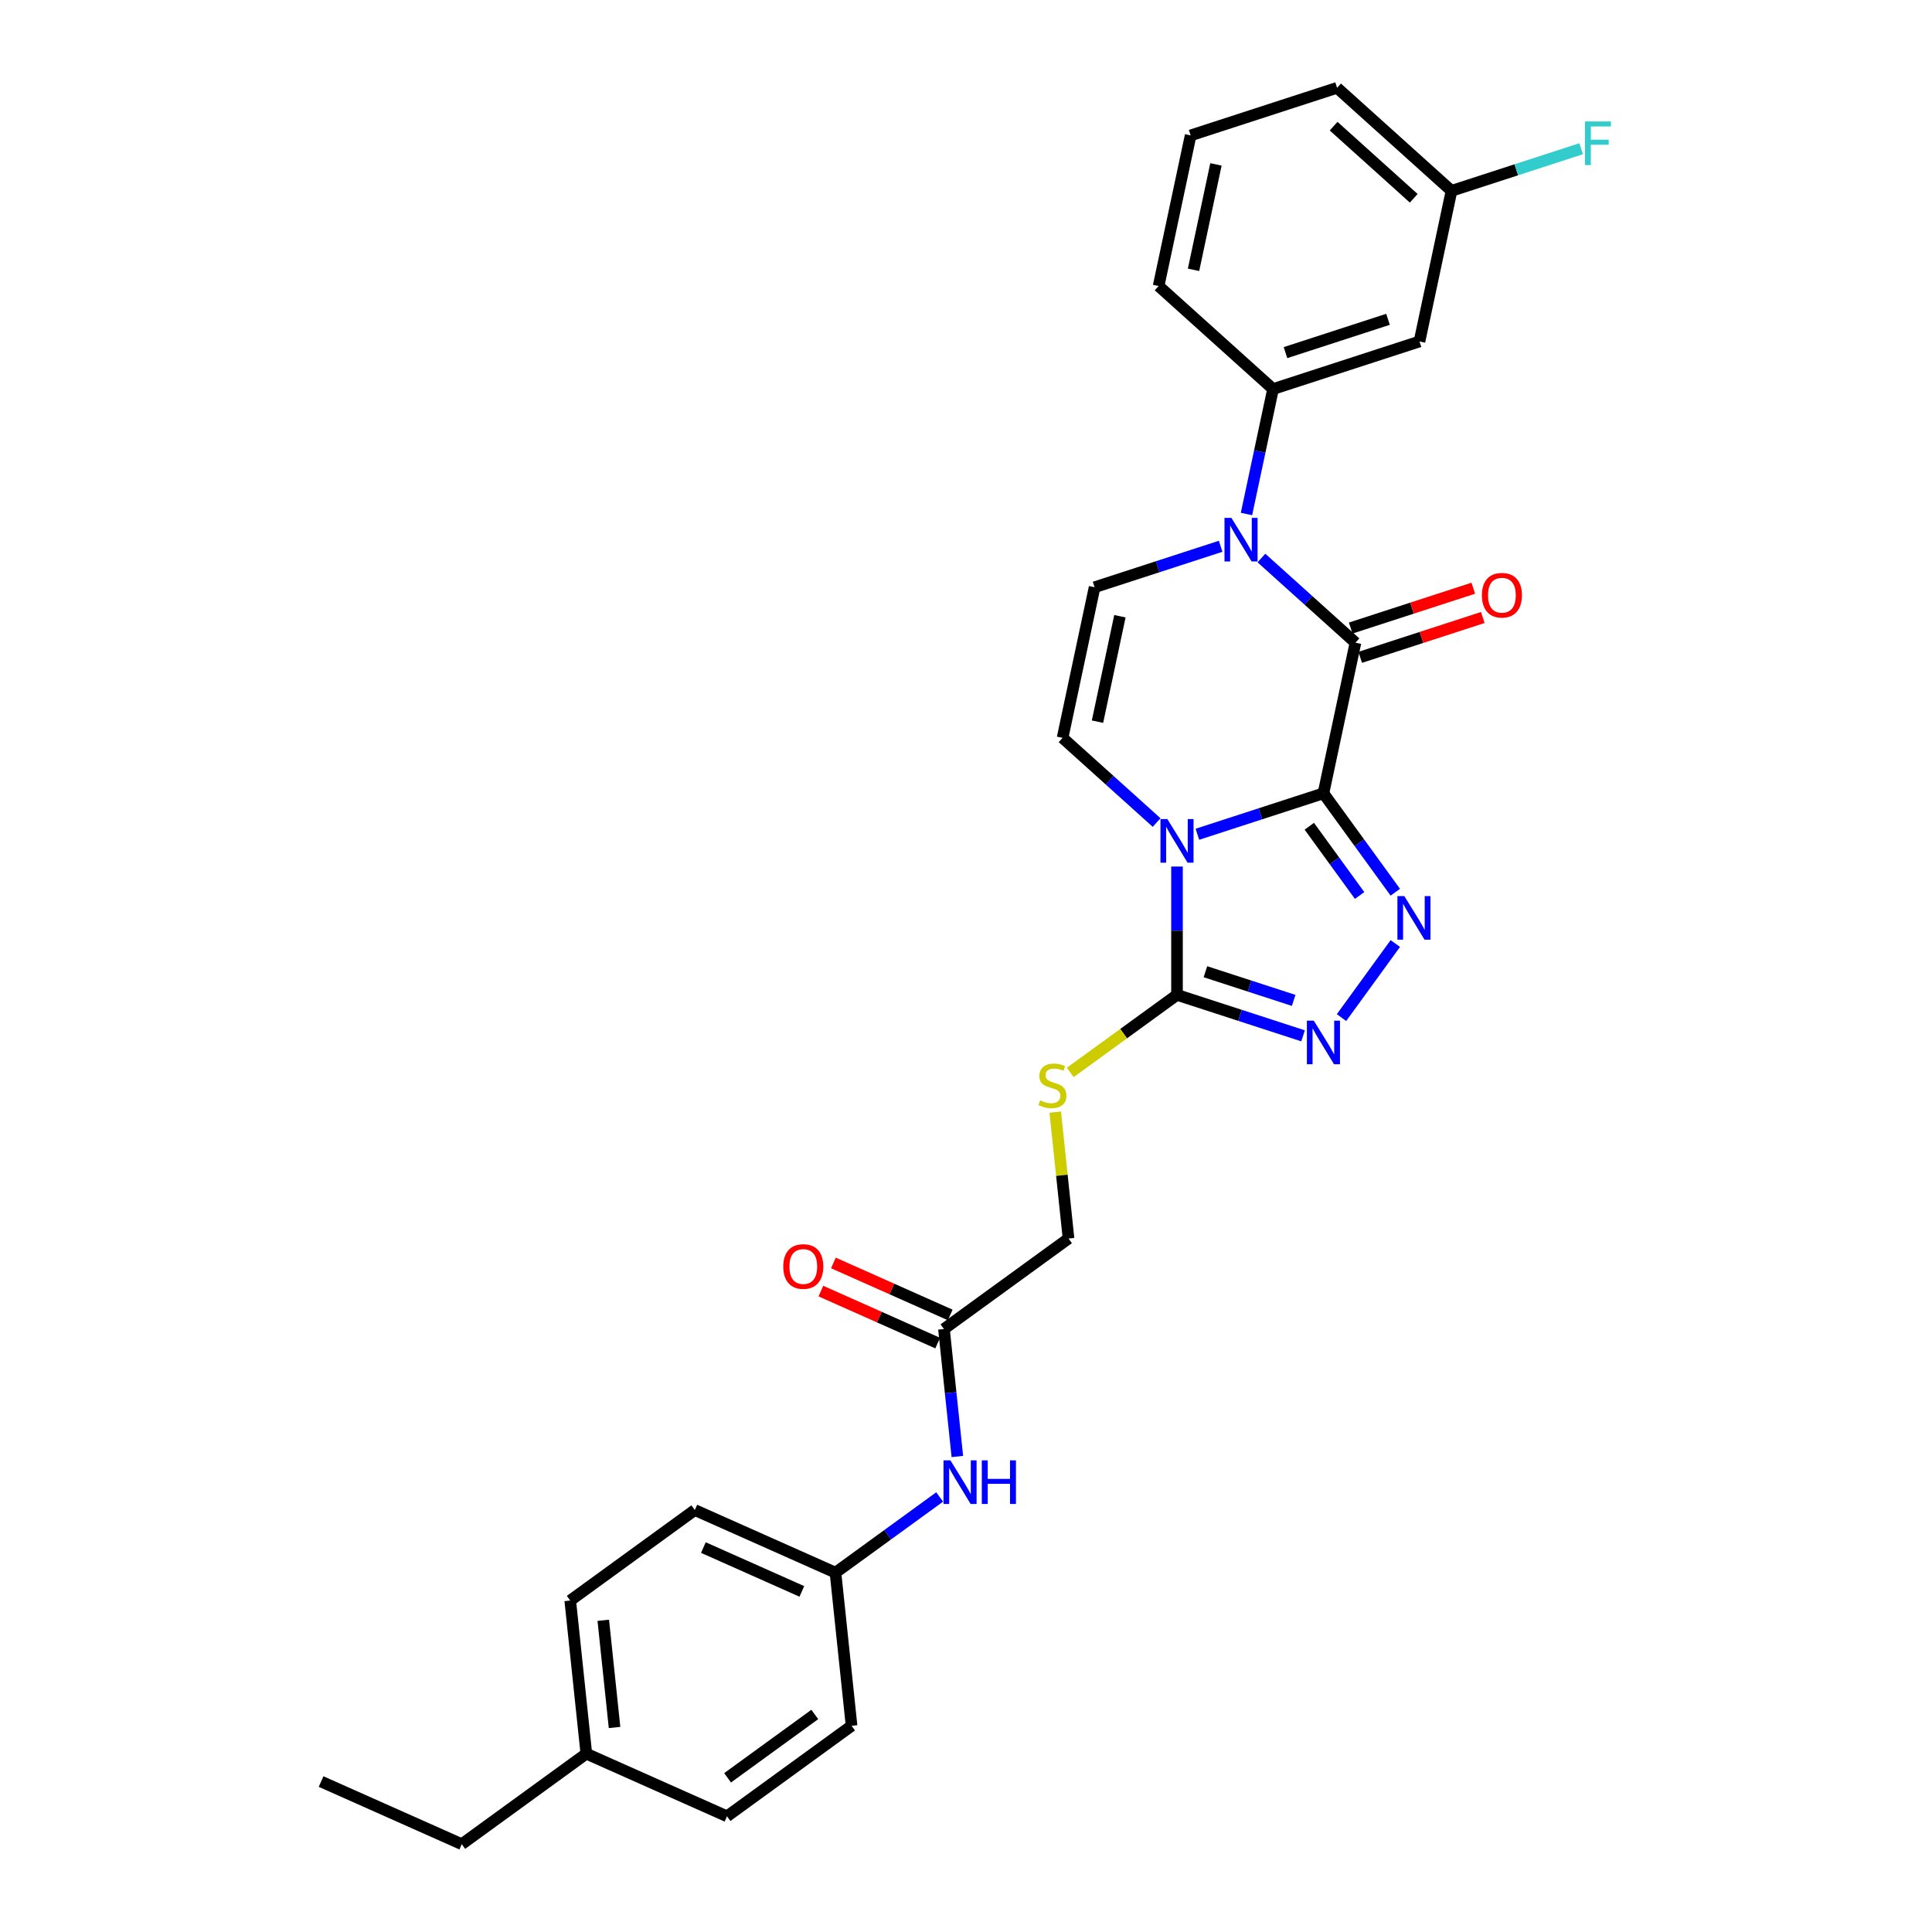 <?xml version='1.0' encoding='iso-8859-1'?>
<svg version='1.1' baseProfile='full'
              xmlns='http://www.w3.org/2000/svg'
                      xmlns:rdkit='http://www.rdkit.org/xml'
                      xmlns:xlink='http://www.w3.org/1999/xlink'
                  xml:space='preserve'
width='1000px' height='1000px' viewBox='0 0 1000 1000'>
<!-- END OF HEADER -->
<rect style='opacity:1.0;fill:#FFFFFF;stroke:none' width='1000' height='1000' x='0' y='0'> </rect>
<path class='bond-0' d='M 685.012,410.615 L 652.389,421.215' style='fill:none;fill-rule:evenodd;stroke:#000000;stroke-width:6px;stroke-linecap:butt;stroke-linejoin:miter;stroke-opacity:1' />
<path class='bond-0' d='M 652.389,421.215 L 619.766,431.815' style='fill:none;fill-rule:evenodd;stroke:#0000FF;stroke-width:6px;stroke-linecap:butt;stroke-linejoin:miter;stroke-opacity:1' />
<path class='bond-1' d='M 685.012,410.615 L 701.582,332.657' style='fill:none;fill-rule:evenodd;stroke:#000000;stroke-width:6px;stroke-linecap:butt;stroke-linejoin:miter;stroke-opacity:1' />
<path class='bond-2' d='M 685.012,410.615 L 703.612,436.215' style='fill:none;fill-rule:evenodd;stroke:#000000;stroke-width:6px;stroke-linecap:butt;stroke-linejoin:miter;stroke-opacity:1' />
<path class='bond-2' d='M 703.612,436.215 L 722.211,461.815' style='fill:none;fill-rule:evenodd;stroke:#0000FF;stroke-width:6px;stroke-linecap:butt;stroke-linejoin:miter;stroke-opacity:1' />
<path class='bond-2' d='M 677.696,427.664 L 690.716,445.584' style='fill:none;fill-rule:evenodd;stroke:#000000;stroke-width:6px;stroke-linecap:butt;stroke-linejoin:miter;stroke-opacity:1' />
<path class='bond-2' d='M 690.716,445.584 L 703.736,463.505' style='fill:none;fill-rule:evenodd;stroke:#0000FF;stroke-width:6px;stroke-linecap:butt;stroke-linejoin:miter;stroke-opacity:1' />
<path class='bond-4' d='M 609.213,448.521 L 609.213,481.732' style='fill:none;fill-rule:evenodd;stroke:#0000FF;stroke-width:6px;stroke-linecap:butt;stroke-linejoin:miter;stroke-opacity:1' />
<path class='bond-4' d='M 609.213,481.732 L 609.213,514.943' style='fill:none;fill-rule:evenodd;stroke:#000000;stroke-width:6px;stroke-linecap:butt;stroke-linejoin:miter;stroke-opacity:1' />
<path class='bond-6' d='M 598.661,425.742 L 574.323,403.828' style='fill:none;fill-rule:evenodd;stroke:#0000FF;stroke-width:6px;stroke-linecap:butt;stroke-linejoin:miter;stroke-opacity:1' />
<path class='bond-6' d='M 574.323,403.828 L 549.985,381.914' style='fill:none;fill-rule:evenodd;stroke:#000000;stroke-width:6px;stroke-linecap:butt;stroke-linejoin:miter;stroke-opacity:1' />
<path class='bond-3' d='M 701.582,332.657 L 677.244,310.743' style='fill:none;fill-rule:evenodd;stroke:#000000;stroke-width:6px;stroke-linecap:butt;stroke-linejoin:miter;stroke-opacity:1' />
<path class='bond-3' d='M 677.244,310.743 L 652.906,288.829' style='fill:none;fill-rule:evenodd;stroke:#0000FF;stroke-width:6px;stroke-linecap:butt;stroke-linejoin:miter;stroke-opacity:1' />
<path class='bond-12' d='M 704.045,340.237 L 735.768,329.93' style='fill:none;fill-rule:evenodd;stroke:#000000;stroke-width:6px;stroke-linecap:butt;stroke-linejoin:miter;stroke-opacity:1' />
<path class='bond-12' d='M 735.768,329.93 L 767.491,319.623' style='fill:none;fill-rule:evenodd;stroke:#FF0000;stroke-width:6px;stroke-linecap:butt;stroke-linejoin:miter;stroke-opacity:1' />
<path class='bond-12' d='M 699.12,325.077 L 730.842,314.77' style='fill:none;fill-rule:evenodd;stroke:#000000;stroke-width:6px;stroke-linecap:butt;stroke-linejoin:miter;stroke-opacity:1' />
<path class='bond-12' d='M 730.842,314.77 L 762.565,304.463' style='fill:none;fill-rule:evenodd;stroke:#FF0000;stroke-width:6px;stroke-linecap:butt;stroke-linejoin:miter;stroke-opacity:1' />
<path class='bond-5' d='M 722.211,488.371 L 694.361,526.704' style='fill:none;fill-rule:evenodd;stroke:#0000FF;stroke-width:6px;stroke-linecap:butt;stroke-linejoin:miter;stroke-opacity:1' />
<path class='bond-7' d='M 631.802,282.757 L 599.179,293.356' style='fill:none;fill-rule:evenodd;stroke:#0000FF;stroke-width:6px;stroke-linecap:butt;stroke-linejoin:miter;stroke-opacity:1' />
<path class='bond-7' d='M 599.179,293.356 L 566.556,303.956' style='fill:none;fill-rule:evenodd;stroke:#000000;stroke-width:6px;stroke-linecap:butt;stroke-linejoin:miter;stroke-opacity:1' />
<path class='bond-8' d='M 645.177,266.05 L 652.051,233.71' style='fill:none;fill-rule:evenodd;stroke:#0000FF;stroke-width:6px;stroke-linecap:butt;stroke-linejoin:miter;stroke-opacity:1' />
<path class='bond-8' d='M 652.051,233.71 L 658.925,201.37' style='fill:none;fill-rule:evenodd;stroke:#000000;stroke-width:6px;stroke-linecap:butt;stroke-linejoin:miter;stroke-opacity:1' />
<path class='bond-9' d='M 609.213,514.943 L 581.589,535.013' style='fill:none;fill-rule:evenodd;stroke:#000000;stroke-width:6px;stroke-linecap:butt;stroke-linejoin:miter;stroke-opacity:1' />
<path class='bond-9' d='M 581.589,535.013 L 553.964,555.084' style='fill:none;fill-rule:evenodd;stroke:#CCCC00;stroke-width:6px;stroke-linecap:butt;stroke-linejoin:miter;stroke-opacity:1' />
<path class='bond-29' d='M 609.213,514.943 L 641.837,525.543' style='fill:none;fill-rule:evenodd;stroke:#000000;stroke-width:6px;stroke-linecap:butt;stroke-linejoin:miter;stroke-opacity:1' />
<path class='bond-29' d='M 641.837,525.543 L 674.46,536.143' style='fill:none;fill-rule:evenodd;stroke:#0000FF;stroke-width:6px;stroke-linecap:butt;stroke-linejoin:miter;stroke-opacity:1' />
<path class='bond-29' d='M 623.926,502.963 L 646.762,510.383' style='fill:none;fill-rule:evenodd;stroke:#000000;stroke-width:6px;stroke-linecap:butt;stroke-linejoin:miter;stroke-opacity:1' />
<path class='bond-29' d='M 646.762,510.383 L 669.599,517.803' style='fill:none;fill-rule:evenodd;stroke:#0000FF;stroke-width:6px;stroke-linecap:butt;stroke-linejoin:miter;stroke-opacity:1' />
<path class='bond-30' d='M 549.985,381.914 L 566.556,303.956' style='fill:none;fill-rule:evenodd;stroke:#000000;stroke-width:6px;stroke-linecap:butt;stroke-linejoin:miter;stroke-opacity:1' />
<path class='bond-30' d='M 568.062,373.535 L 579.662,318.964' style='fill:none;fill-rule:evenodd;stroke:#000000;stroke-width:6px;stroke-linecap:butt;stroke-linejoin:miter;stroke-opacity:1' />
<path class='bond-10' d='M 658.925,201.37 L 734.723,176.742' style='fill:none;fill-rule:evenodd;stroke:#000000;stroke-width:6px;stroke-linecap:butt;stroke-linejoin:miter;stroke-opacity:1' />
<path class='bond-10' d='M 665.369,182.516 L 718.428,165.276' style='fill:none;fill-rule:evenodd;stroke:#000000;stroke-width:6px;stroke-linecap:butt;stroke-linejoin:miter;stroke-opacity:1' />
<path class='bond-24' d='M 658.925,201.37 L 599.696,148.041' style='fill:none;fill-rule:evenodd;stroke:#000000;stroke-width:6px;stroke-linecap:butt;stroke-linejoin:miter;stroke-opacity:1' />
<path class='bond-15' d='M 546.191,575.641 L 549.629,608.346' style='fill:none;fill-rule:evenodd;stroke:#CCCC00;stroke-width:6px;stroke-linecap:butt;stroke-linejoin:miter;stroke-opacity:1' />
<path class='bond-15' d='M 549.629,608.346 L 553.066,641.052' style='fill:none;fill-rule:evenodd;stroke:#000000;stroke-width:6px;stroke-linecap:butt;stroke-linejoin:miter;stroke-opacity:1' />
<path class='bond-17' d='M 734.723,176.742 L 751.294,98.784' style='fill:none;fill-rule:evenodd;stroke:#000000;stroke-width:6px;stroke-linecap:butt;stroke-linejoin:miter;stroke-opacity:1' />
<path class='bond-11' d='M 488.588,687.898 L 553.066,641.052' style='fill:none;fill-rule:evenodd;stroke:#000000;stroke-width:6px;stroke-linecap:butt;stroke-linejoin:miter;stroke-opacity:1' />
<path class='bond-13' d='M 488.588,687.898 L 492.055,720.891' style='fill:none;fill-rule:evenodd;stroke:#000000;stroke-width:6px;stroke-linecap:butt;stroke-linejoin:miter;stroke-opacity:1' />
<path class='bond-13' d='M 492.055,720.891 L 495.523,753.883' style='fill:none;fill-rule:evenodd;stroke:#0000FF;stroke-width:6px;stroke-linecap:butt;stroke-linejoin:miter;stroke-opacity:1' />
<path class='bond-14' d='M 491.829,680.617 L 461.602,667.159' style='fill:none;fill-rule:evenodd;stroke:#000000;stroke-width:6px;stroke-linecap:butt;stroke-linejoin:miter;stroke-opacity:1' />
<path class='bond-14' d='M 461.602,667.159 L 431.374,653.701' style='fill:none;fill-rule:evenodd;stroke:#FF0000;stroke-width:6px;stroke-linecap:butt;stroke-linejoin:miter;stroke-opacity:1' />
<path class='bond-14' d='M 485.346,695.179 L 455.118,681.721' style='fill:none;fill-rule:evenodd;stroke:#000000;stroke-width:6px;stroke-linecap:butt;stroke-linejoin:miter;stroke-opacity:1' />
<path class='bond-14' d='M 455.118,681.721 L 424.891,668.262' style='fill:none;fill-rule:evenodd;stroke:#FF0000;stroke-width:6px;stroke-linecap:butt;stroke-linejoin:miter;stroke-opacity:1' />
<path class='bond-16' d='M 486.366,774.828 L 459.403,794.417' style='fill:none;fill-rule:evenodd;stroke:#0000FF;stroke-width:6px;stroke-linecap:butt;stroke-linejoin:miter;stroke-opacity:1' />
<path class='bond-16' d='M 459.403,794.417 L 432.44,814.007' style='fill:none;fill-rule:evenodd;stroke:#000000;stroke-width:6px;stroke-linecap:butt;stroke-linejoin:miter;stroke-opacity:1' />
<path class='bond-20' d='M 432.44,814.007 L 440.771,893.27' style='fill:none;fill-rule:evenodd;stroke:#000000;stroke-width:6px;stroke-linecap:butt;stroke-linejoin:miter;stroke-opacity:1' />
<path class='bond-21' d='M 432.44,814.007 L 359.631,781.59' style='fill:none;fill-rule:evenodd;stroke:#000000;stroke-width:6px;stroke-linecap:butt;stroke-linejoin:miter;stroke-opacity:1' />
<path class='bond-21' d='M 415.036,823.706 L 364.069,801.015' style='fill:none;fill-rule:evenodd;stroke:#000000;stroke-width:6px;stroke-linecap:butt;stroke-linejoin:miter;stroke-opacity:1' />
<path class='bond-18' d='M 751.294,98.784 L 784.841,87.883' style='fill:none;fill-rule:evenodd;stroke:#000000;stroke-width:6px;stroke-linecap:butt;stroke-linejoin:miter;stroke-opacity:1' />
<path class='bond-18' d='M 784.841,87.883 L 818.389,76.983' style='fill:none;fill-rule:evenodd;stroke:#33CCCC;stroke-width:6px;stroke-linecap:butt;stroke-linejoin:miter;stroke-opacity:1' />
<path class='bond-31' d='M 751.294,98.784 L 692.066,45.455' style='fill:none;fill-rule:evenodd;stroke:#000000;stroke-width:6px;stroke-linecap:butt;stroke-linejoin:miter;stroke-opacity:1' />
<path class='bond-31' d='M 731.744,102.63 L 690.284,65.3' style='fill:none;fill-rule:evenodd;stroke:#000000;stroke-width:6px;stroke-linecap:butt;stroke-linejoin:miter;stroke-opacity:1' />
<path class='bond-19' d='M 303.484,907.699 L 295.153,828.436' style='fill:none;fill-rule:evenodd;stroke:#000000;stroke-width:6px;stroke-linecap:butt;stroke-linejoin:miter;stroke-opacity:1' />
<path class='bond-19' d='M 318.087,894.144 L 312.255,838.66' style='fill:none;fill-rule:evenodd;stroke:#000000;stroke-width:6px;stroke-linecap:butt;stroke-linejoin:miter;stroke-opacity:1' />
<path class='bond-27' d='M 303.484,907.699 L 239.006,954.545' style='fill:none;fill-rule:evenodd;stroke:#000000;stroke-width:6px;stroke-linecap:butt;stroke-linejoin:miter;stroke-opacity:1' />
<path class='bond-32' d='M 303.484,907.699 L 376.293,940.116' style='fill:none;fill-rule:evenodd;stroke:#000000;stroke-width:6px;stroke-linecap:butt;stroke-linejoin:miter;stroke-opacity:1' />
<path class='bond-22' d='M 440.771,893.27 L 376.293,940.116' style='fill:none;fill-rule:evenodd;stroke:#000000;stroke-width:6px;stroke-linecap:butt;stroke-linejoin:miter;stroke-opacity:1' />
<path class='bond-22' d='M 421.73,887.401 L 376.596,920.193' style='fill:none;fill-rule:evenodd;stroke:#000000;stroke-width:6px;stroke-linecap:butt;stroke-linejoin:miter;stroke-opacity:1' />
<path class='bond-23' d='M 359.631,781.59 L 295.153,828.436' style='fill:none;fill-rule:evenodd;stroke:#000000;stroke-width:6px;stroke-linecap:butt;stroke-linejoin:miter;stroke-opacity:1' />
<path class='bond-25' d='M 599.696,148.041 L 616.267,70.083' style='fill:none;fill-rule:evenodd;stroke:#000000;stroke-width:6px;stroke-linecap:butt;stroke-linejoin:miter;stroke-opacity:1' />
<path class='bond-25' d='M 617.774,139.661 L 629.373,85.091' style='fill:none;fill-rule:evenodd;stroke:#000000;stroke-width:6px;stroke-linecap:butt;stroke-linejoin:miter;stroke-opacity:1' />
<path class='bond-26' d='M 616.267,70.083 L 692.066,45.455' style='fill:none;fill-rule:evenodd;stroke:#000000;stroke-width:6px;stroke-linecap:butt;stroke-linejoin:miter;stroke-opacity:1' />
<path class='bond-28' d='M 239.006,954.545 L 166.197,922.129' style='fill:none;fill-rule:evenodd;stroke:#000000;stroke-width:6px;stroke-linecap:butt;stroke-linejoin:miter;stroke-opacity:1' />
<path  class='atom-1' d='M 604.224 423.958
L 611.62 435.913
Q 612.353 437.093, 613.533 439.229
Q 614.713 441.364, 614.776 441.492
L 614.776 423.958
L 617.773 423.958
L 617.773 446.529
L 614.681 446.529
L 606.743 433.458
Q 605.818 431.928, 604.83 430.175
Q 603.873 428.421, 603.587 427.879
L 603.587 446.529
L 600.654 446.529
L 600.654 423.958
L 604.224 423.958
' fill='#0000FF'/>
<path  class='atom-3' d='M 726.869 463.808
L 734.265 475.763
Q 734.998 476.942, 736.178 479.078
Q 737.357 481.214, 737.421 481.342
L 737.421 463.808
L 740.418 463.808
L 740.418 486.379
L 737.326 486.379
L 729.387 473.308
Q 728.463 471.778, 727.475 470.024
Q 726.518 468.271, 726.231 467.729
L 726.231 486.379
L 723.298 486.379
L 723.298 463.808
L 726.869 463.808
' fill='#0000FF'/>
<path  class='atom-4' d='M 637.365 268.042
L 644.761 279.997
Q 645.494 281.177, 646.674 283.313
Q 647.853 285.449, 647.917 285.576
L 647.917 268.042
L 650.914 268.042
L 650.914 290.613
L 647.822 290.613
L 639.884 277.543
Q 638.959 276.012, 637.971 274.259
Q 637.014 272.506, 636.727 271.964
L 636.727 290.613
L 633.795 290.613
L 633.795 268.042
L 637.365 268.042
' fill='#0000FF'/>
<path  class='atom-6' d='M 680.023 528.286
L 687.419 540.241
Q 688.152 541.42, 689.332 543.556
Q 690.511 545.692, 690.575 545.82
L 690.575 528.286
L 693.572 528.286
L 693.572 550.857
L 690.479 550.857
L 682.541 537.786
Q 681.617 536.256, 680.629 534.503
Q 679.672 532.749, 679.385 532.207
L 679.385 550.857
L 676.452 550.857
L 676.452 528.286
L 680.023 528.286
' fill='#0000FF'/>
<path  class='atom-10' d='M 538.359 569.536
Q 538.614 569.632, 539.666 570.078
Q 540.718 570.524, 541.866 570.811
Q 543.046 571.066, 544.193 571.066
Q 546.329 571.066, 547.572 570.046
Q 548.816 568.994, 548.816 567.177
Q 548.816 565.933, 548.178 565.168
Q 547.572 564.403, 546.616 563.989
Q 545.66 563.574, 544.066 563.096
Q 542.057 562.49, 540.846 561.917
Q 539.666 561.343, 538.806 560.131
Q 537.977 558.92, 537.977 556.88
Q 537.977 554.042, 539.889 552.289
Q 541.834 550.536, 545.66 550.536
Q 548.274 550.536, 551.239 551.779
L 550.505 554.234
Q 547.796 553.118, 545.755 553.118
Q 543.556 553.118, 542.344 554.042
Q 541.133 554.935, 541.165 556.497
Q 541.165 557.708, 541.77 558.442
Q 542.408 559.175, 543.301 559.589
Q 544.225 560.004, 545.755 560.482
Q 547.796 561.12, 549.007 561.757
Q 550.218 562.395, 551.079 563.702
Q 551.972 564.977, 551.972 567.177
Q 551.972 570.301, 549.868 571.991
Q 547.796 573.648, 544.321 573.648
Q 542.312 573.648, 540.782 573.202
Q 539.284 572.788, 537.498 572.054
L 538.359 569.536
' fill='#CCCC00'/>
<path  class='atom-13' d='M 767.02 308.093
Q 767.02 302.673, 769.698 299.644
Q 772.376 296.616, 777.381 296.616
Q 782.386 296.616, 785.064 299.644
Q 787.742 302.673, 787.742 308.093
Q 787.742 313.576, 785.032 316.7
Q 782.322 319.792, 777.381 319.792
Q 772.408 319.792, 769.698 316.7
Q 767.02 313.608, 767.02 308.093
M 777.381 317.242
Q 780.824 317.242, 782.673 314.947
Q 784.554 312.619, 784.554 308.093
Q 784.554 303.661, 782.673 301.43
Q 780.824 299.166, 777.381 299.166
Q 773.938 299.166, 772.057 301.398
Q 770.208 303.629, 770.208 308.093
Q 770.208 312.651, 772.057 314.947
Q 773.938 317.242, 777.381 317.242
' fill='#FF0000'/>
<path  class='atom-14' d='M 491.93 755.875
L 499.326 767.83
Q 500.059 769.01, 501.238 771.146
Q 502.418 773.282, 502.482 773.409
L 502.482 755.875
L 505.478 755.875
L 505.478 778.446
L 502.386 778.446
L 494.448 765.376
Q 493.523 763.845, 492.535 762.092
Q 491.579 760.339, 491.292 759.797
L 491.292 778.446
L 488.359 778.446
L 488.359 755.875
L 491.93 755.875
' fill='#0000FF'/>
<path  class='atom-14' d='M 508.188 755.875
L 511.249 755.875
L 511.249 765.471
L 522.789 765.471
L 522.789 755.875
L 525.85 755.875
L 525.85 778.446
L 522.789 778.446
L 522.789 768.022
L 511.249 768.022
L 511.249 778.446
L 508.188 778.446
L 508.188 755.875
' fill='#0000FF'/>
<path  class='atom-15' d='M 405.418 655.545
Q 405.418 650.126, 408.096 647.097
Q 410.774 644.068, 415.779 644.068
Q 420.784 644.068, 423.462 647.097
Q 426.14 650.126, 426.14 655.545
Q 426.14 661.028, 423.43 664.153
Q 420.72 667.245, 415.779 667.245
Q 410.806 667.245, 408.096 664.153
Q 405.418 661.06, 405.418 655.545
M 415.779 664.695
Q 419.222 664.695, 421.071 662.399
Q 422.952 660.072, 422.952 655.545
Q 422.952 651.114, 421.071 648.882
Q 419.222 646.619, 415.779 646.619
Q 412.336 646.619, 410.455 648.85
Q 408.606 651.082, 408.606 655.545
Q 408.606 660.104, 410.455 662.399
Q 412.336 664.695, 415.779 664.695
' fill='#FF0000'/>
<path  class='atom-19' d='M 820.382 62.87
L 833.803 62.87
L 833.803 65.452
L 823.41 65.452
L 823.41 72.306
L 832.655 72.306
L 832.655 74.921
L 823.41 74.921
L 823.41 85.441
L 820.382 85.441
L 820.382 62.87
' fill='#33CCCC'/>
</svg>
